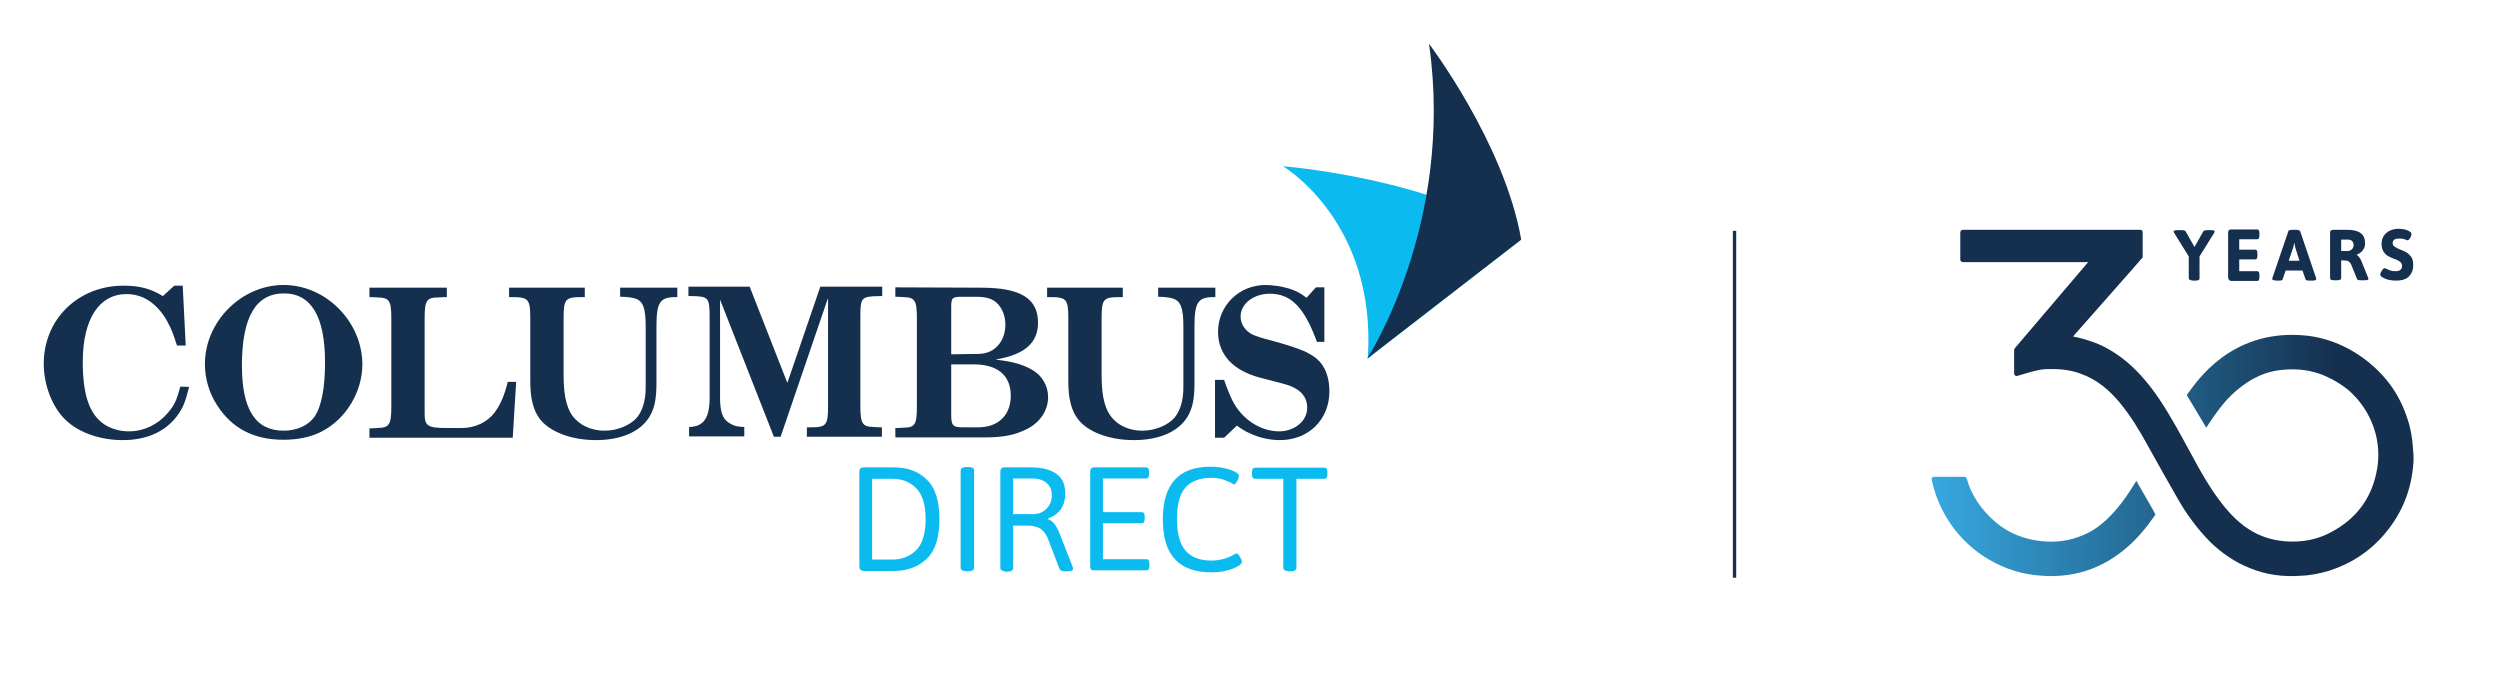 <?xml version="1.0" encoding="UTF-8"?>
<svg width="743px" height="207px" viewBox="0 0 743 207" version="1.1" xmlns="http://www.w3.org/2000/svg" xmlns:xlink="http://www.w3.org/1999/xlink">
    <title>logo</title>
    <defs>
        <linearGradient x1="-0%" y1="50%" x2="100%" y2="50%" id="linearGradient-1">
            <stop stop-color="#36A9E1" offset="0%"></stop>
            <stop stop-color="#152F4E" offset="92.54%"></stop>
        </linearGradient>
    </defs>
    <g id="logo" stroke="none" stroke-width="1" fill="none" fill-rule="evenodd">
        <g transform="translate(13, 13)">
            <g id="Group" transform="translate(633, 55)" fill="#152F4E" fill-rule="nonzero">
                <path d="M4.5,14.7 L4.5,8.2 L0.2,1.3 C0.1,1.1 0,0.9 0,0.8 C0,0.5 0.5,0.4 1.4,0.4 L2.3,0.4 C3,0.4 3.4,0.5 3.6,0.8 L6.2,5.4 L8.8,0.8 C9,0.5 9.4,0.4 10.1,0.4 L10.9,0.4 C11.8,0.4 12.2,0.5 12.2,0.8 C12.2,0.9 12.1,1.1 12,1.3 L7.7,8.2 L7.7,14.7 C7.7,15.2 7.3,15.4 6.4,15.4 L5.7,15.4 C4.9,15.3 4.5,15.1 4.5,14.7 Z" id="Path"></path>
                <path d="M16.2,14.4 L16.2,1.1 C16.2,0.5 16.5,0.2 17.1,0.2 L24.9,0.2 C25.3,0.2 25.5,0.6 25.5,1.3 L25.5,2 C25.5,2.7 25.3,3.1 24.9,3.1 L19.5,3.1 L19.5,6.2 L24.3,6.2 C24.7,6.2 24.9,6.6 24.9,7.3 L24.9,8 C24.9,8.7 24.7,9.1 24.3,9.1 L19.5,9.1 L19.5,12.6 L24.9,12.6 C25.3,12.6 25.5,13 25.5,13.7 L25.5,14.4 C25.5,15.1 25.3,15.5 24.9,15.5 L17,15.5 C16.5,15.3 16.2,15 16.2,14.4 Z" id="Path"></path>
                <path d="M29.3,14.9 C29.3,14.8 29.3,14.7 29.4,14.5 L34.1,0.7 C34.2,0.4 34.6,0.3 35.3,0.3 L36.4,0.3 C37.1,0.3 37.5,0.5 37.6,0.7 L42.3,14.5 C42.3,14.6 42.4,14.8 42.4,14.9 C42.4,15.2 42,15.4 41.3,15.4 L40.4,15.4 C39.7,15.4 39.3,15.3 39.2,15 L38.3,12.4 L33.3,12.4 L32.4,15 C32.3,15.3 32,15.4 31.4,15.4 L30.5,15.4 C29.7,15.3 29.3,15.2 29.3,14.9 Z M34.2,9.5 L37.4,9.5 L36.2,5.7 L35.9,4.3 L35.8,4.3 C35.7,5 35.6,5.4 35.5,5.7 L34.2,9.5 Z" id="Shape"></path>
                <path d="M46.5,14.7 L46.5,1.2 C46.5,0.6 46.8,0.3 47.4,0.3 L51.6,0.3 C55.2,0.3 56.9,1.6 56.9,4.3 C56.9,5.1 56.7,5.8 56.2,6.4 C55.8,7 55.1,7.4 54.4,7.7 L54.4,7.8 C54.7,7.9 54.9,8.1 55.2,8.5 C55.5,8.9 55.7,9.3 55.9,9.8 L57.8,14.5 C57.9,14.7 57.9,14.8 57.9,14.9 C57.9,15.2 57.5,15.3 56.6,15.3 L55.7,15.3 C55,15.3 54.6,15.2 54.5,14.9 L52.8,10.7 C52.6,10.2 52.3,9.9 52,9.7 C51.7,9.5 51.3,9.4 50.6,9.4 L49.8,9.4 L49.8,14.6 C49.8,15.1 49.4,15.3 48.5,15.3 L47.8,15.3 C46.9,15.3 46.5,15.1 46.5,14.7 Z M49.8,6.6 L51.8,6.6 C52.2,6.6 52.6,6.4 53,6.1 C53.3,5.7 53.5,5.3 53.5,4.8 C53.5,4.3 53.3,3.9 53,3.6 C52.7,3.3 52.2,3.2 51.7,3.2 L49.8,3.2 L49.8,6.6 L49.8,6.6 Z" id="Shape"></path>
                <path d="M61.4,13.6 C61.4,13.3 61.6,12.9 61.9,12.4 C62.2,11.9 62.5,11.7 62.7,11.7 C62.8,11.7 63,11.8 63.3,11.9 C64.2,12.4 65,12.6 65.9,12.6 C67.2,12.6 67.9,12.1 67.9,11 C67.9,10.5 67.7,10.2 67.3,9.8 C66.9,9.5 66.4,9.2 65.7,9 C65.1,8.8 64.5,8.5 63.9,8.2 C63.3,7.9 62.8,7.4 62.4,6.8 C62,6.2 61.8,5.4 61.8,4.4 C61.8,3.4 62.1,2.6 62.6,1.9 C63.5,0.7 65,0 66.9,0 C68,0 68.9,0.2 69.6,0.5 C70.3,0.8 70.7,1.2 70.7,1.5 C70.7,1.8 70.6,2.2 70.3,2.7 C70,3.2 69.8,3.4 69.5,3.4 C69.4,3.4 69.3,3.4 69.1,3.3 C68.5,3 67.9,2.9 67.1,2.9 C66.3,2.9 65.8,3 65.5,3.3 C65.2,3.6 65.1,3.9 65.1,4.3 C65.1,4.7 65.3,5 65.7,5.3 C66.1,5.6 66.6,5.9 67.2,6.1 C67.8,6.3 68.4,6.6 69,6.9 C69.6,7.2 70.1,7.7 70.6,8.3 C71,8.9 71.2,9.7 71.2,10.6 C71.2,11.5 71.1,12.3 70.8,12.9 C70.5,13.5 70.1,14 69.7,14.4 C68.8,15.1 67.6,15.4 66.2,15.4 C64.8,15.4 63.7,15.2 62.8,14.8 C61.9,14.4 61.4,14 61.4,13.6 Z" id="Path"></path>
            </g>
            <path d="M704.3,122.3 C704.3,122.3 704.3,123.5 704.3,124.1 C703.8,132.3 701,139.5 695.7,145.7 C691.3,150.9 685.8,154.5 679.3,156.6 C676.6,157.4 673.8,158 671,158.1 C665.8,158.5 660.7,157.9 655.8,155.9 C651.2,154.1 647.3,151.4 643.8,148 C640,144.1 636.8,139.8 634.1,135 C631.1,129.8 628.2,124.6 625.3,119.4 C622.9,115 620.3,110.7 617.1,106.8 C613.9,102.9 610.1,99.7 605.2,98 C601.9,96.8 598.6,96.6 595.2,96.7 C594.6,96.7 593.9,96.8 593.3,96.9 C591.1,97.3 588,98.3 586.6,98.7 C586.1,98.9 585.6,98.5 585.6,98 L585.6,91 C585.6,90.8 585.7,90.7 585.8,90.5 L607.6,64.9 L570.4,64.9 C570,64.9 569.6,64.6 569.6,64.2 L569.6,56.1 C569.6,55.7 569.9,55.3 570.4,55.3 L623.1,55.3 C623.5,55.3 623.8,55.6 623.8,56 L623.8,63.5 L619.7,68.2 L603.1,87 C605.2,87.4 607.2,88 609.2,88.7 C613,90.1 616.3,92.2 619.4,94.8 C623.1,98 626.1,101.7 628.8,105.7 C632.5,111.2 635.6,117.2 638.8,123 C641.1,127.3 643.5,131.5 646.4,135.4 C648.9,138.8 651.7,141.9 655.2,144.2 C658.7,146.5 662.4,147.6 666.5,147.9 C671.3,148.2 675.7,147.4 679.9,145.1 C686.9,141.4 691.5,135.6 693.2,127.8 C695.4,118.3 691.8,108.8 684.8,102.8 C686.9,100.1 688.8,97.3 690.9,94.6 C696.5,99.2 700.2,104.5 702.4,111.2 C703.4,114 703.9,116.9 704.1,119.8 C704.2,120.7 704.2,121.5 704.3,122.3 Z" id="Path" fill="#152F4E" fill-rule="nonzero"></path>
            <line x1="502.5" y1="55.6" x2="502.5" y2="158.7" id="Path" stroke="#152F4E"></line>
            <path d="M393.5,93.6 C396.3,52.9 368.3,36.4 368.3,36.4 C368.3,36.4 414,40 439.1,58.2 L395.2,92.2 L393.5,93.6 Z" id="Path" fill="#0BBBEF" fill-rule="nonzero"></path>
            <g id="Group" transform="translate(-0, 71.7)" fill="#152F4E" fill-rule="nonzero">
                <path d="M380.6,16.9 L380.6,0.7 L378.1,0.7 L375.3,3.8 C373.1,2.1 372,1.7 369.9,1 C367.9,0.4 365.1,0 363.1,0 C355.2,0 349,6.2 349,13.9 C349,20.7 353.5,25.5 361.7,27.6 L368.2,29.3 C373.1,30.5 375.5,32.9 375.5,36.5 C375.5,40.4 371.8,43.5 367.1,43.5 C363.5,43.5 359.7,41.9 356.8,39.1 C354.2,36.6 352.9,34.2 350.8,28.2 L348.1,28.2 L348.1,45.4 L350.8,45.4 L354.6,41.8 C356.3,43 357.1,43.5 358.5,44.1 C361.2,45.4 364.5,46.1 367.4,46.1 C375.9,46.1 382.1,40 382.1,31.6 C382.1,27.4 380.8,24 378.3,21.9 C377.4,21.1 376.1,20.4 374.7,19.7 C371.9,18.5 368.2,17.4 364.1,16.3 C362.1,15.8 360.6,15.3 359.4,14.8 C357.2,13.8 355.7,11.7 355.7,9.4 C355.7,5.6 359.5,2.6 364.4,2.6 C370.7,2.6 374.6,6.6 378.4,16.9 L380.6,16.9 L380.6,16.9 Z" id="Path"></path>
                <path d="M330.9,3.5 L331.3,3.5 C332.7,3.5 334.6,3.7 335.5,4 C337.9,4.7 338.7,6.8 338.7,12.3 L338.7,30.3 C338.7,34.3 337.8,37.3 336.1,39.4 C334.1,41.7 330.3,43.3 326.5,43.3 C323.1,43.3 320,42.1 318,40 C315.5,37.5 314.4,33.5 314.4,26.9 L314.4,10 C314.4,4.1 314.9,3.6 319.9,3.6 L320.7,3.6 L320.7,0.8 L298.2,0.8 L298.2,3.6 L299,3.6 C304,3.6 304.5,4.2 304.5,10 L304.5,28.6 C304.5,33.8 305.4,37.3 307.4,39.9 C310.3,43.7 316.7,46.1 324,46.1 C331.5,46.1 337.2,43.6 339.9,39.2 C341.4,36.7 342,34 342,29.1 L342,12.3 C342,5.2 343,3.6 347.7,3.6 L348.2,3.6 L348.2,0.8 L331.2,0.8 L331.2,3.5 L330.9,3.5 L330.9,3.5 Z" id="Path"></path>
                <path d="M253.1,0.7 L253.1,3.5 L253.8,3.5 L255.5,3.6 C258.9,3.7 259.5,4.5 259.5,10 L259.5,36.1 C259.5,41.5 258.9,42.4 255.5,42.4 L253.8,42.5 L253.1,42.5 L253.1,45.3 L279.7,45.3 C285.5,45.3 289,44.5 292.6,42.6 C296.3,40.6 298.5,37.1 298.5,33.3 C298.5,30.1 296.8,27 293.9,25.3 C291.2,23.7 288.3,22.8 283.1,22.2 L283.1,22.1 C291.5,20.7 295.5,17.2 295.5,11.2 C295.5,4 290.3,0.8 278.6,0.8 L253.1,0.7 L253.1,0.7 Z M269.7,20.6 L269.7,6.8 C269.7,3.8 269.9,3.5 273,3.5 L277.1,3.5 C280.4,3.5 282.3,4.2 283.7,5.8 C285.1,7.4 285.8,9.6 285.8,11.8 C285.8,16.2 283.2,19.6 279.5,20.3 C278.6,20.5 277.6,20.5 276.4,20.5 L269.7,20.6 L269.7,20.6 Z M269.7,23.6 L276.5,23.6 C283.5,23.6 287.4,26.9 287.4,32.9 C287.4,38.7 283.7,42.3 277.7,42.3 L273,42.3 C270.2,42.3 269.7,41.7 269.7,38.6 L269.7,23.6 L269.7,23.6 Z" id="Shape"></path>
                <path d="M200.8,4.1 L200.9,4.1 L217,45.1 L219,45.1 L233,4.1 L233.1,4.1 L233.1,35.9 C233.1,41.6 232.6,42.3 228.1,42.3 L226.8,42.3 L226.8,45.1 L249.1,45.1 L249.1,42.3 L248.4,42.3 L246.7,42.2 C243.3,42.1 242.7,41.3 242.7,35.8 L242.7,9.7 C242.7,3.7 242.9,3.4 248.3,3.3 L249.2,3.3 L249.2,0.5 L230.8,0.5 L221,29.1 L209.8,0.5 L191.6,0.5 L191.6,3.3 L192.8,3.3 C197.6,3.4 197.9,3.8 197.9,9.7 L197.9,33.5 C197.9,39.6 196.1,42.1 191.8,42.2 L191.8,45 L208.2,45 L208.2,42.2 C206.3,42.1 205.6,42 204.4,41.4 C201.9,40.2 201,38.1 201,33.4 L201,4.1 L200.8,4.1 L200.8,4.1 Z" id="Path"></path>
                <path d="M171.1,3.5 L171.5,3.5 C172.9,3.5 174.8,3.7 175.7,4 C178.1,4.7 178.9,6.8 178.9,12.3 L178.9,30.3 C178.9,34.3 178,37.3 176.3,39.4 C174.3,41.7 170.5,43.3 166.7,43.3 C163.3,43.3 160.2,42.1 158.1,40 C155.6,37.5 154.5,33.5 154.5,26.9 L154.5,10 C154.5,4.1 155,3.6 160,3.6 L160.8,3.6 L160.8,0.8 L138.3,0.8 L138.3,3.6 L139.1,3.6 C144.1,3.6 144.6,4.2 144.6,10 L144.6,28.6 C144.6,33.8 145.5,37.3 147.5,39.9 C150.5,43.7 156.9,46.1 164.1,46.1 C171.6,46.1 177.3,43.6 180,39.2 C181.5,36.7 182.1,34 182.1,29.1 L182.1,12.3 C182.1,5.2 183.1,3.6 187.8,3.6 L188.3,3.6 L188.3,0.8 L171.3,0.8 L171.3,3.5 L171.1,3.5 L171.1,3.5 Z" id="Path"></path>
                <path d="M139.4,45.2 L140.4,28.8 L137.9,28.8 C136.9,32.9 135.7,35.6 134,37.9 C131.9,40.7 128.3,42.5 124.3,42.5 L119.8,42.5 C114.1,42.5 113.2,41.9 113.2,38.2 L113.2,10 C113.2,4.6 113.8,3.7 117.3,3.7 L119.1,3.6 L119.8,3.6 L119.8,0.8 L96.8,0.8 L96.8,3.6 L97.5,3.6 L99.3,3.7 C102.7,3.8 103.3,4.6 103.3,10 L103.3,36.1 C103.3,41.5 102.7,42.4 99.3,42.5 L97.5,42.6 L96.8,42.6 L96.8,45.4 L139.4,45.4 L139.4,45.2 L139.4,45.2 Z" id="Path"></path>
                <path d="M71.3,0 C58.7,0 47.9,10.9 47.9,23.5 C47.9,27.7 49.1,32 51.5,35.7 C55.9,42.6 62.4,46 71.3,46 C75.5,46 79.4,45.2 82.5,43.6 C89.8,39.9 94.7,31.8 94.7,23.5 C94.6,10.8 83.8,0 71.3,0 L71.3,0 Z M71.4,2.5 C79.5,2.5 83.6,9.4 83.6,23 C83.6,30.4 82.6,36 80.5,39.1 C78.7,41.7 75.3,43.3 71.3,43.3 C62.9,43.3 58.9,37 58.9,23.9 C58.9,9.6 63,2.5 71.4,2.5 L71.4,2.5 Z" id="Shape"></path>
                <path d="M40.6,30.2 C39.5,34.3 38.8,35.8 36.8,38.1 C33.9,41.5 29.7,43.5 25.3,43.5 C22.7,43.5 20.2,42.8 18.1,41.5 C13.6,38.5 11.6,32.8 11.6,22.8 C11.6,10.1 16.5,2.7 24.6,2.7 C28.2,2.7 31.2,4.1 33.8,6.8 C35,8.1 36,9.4 36.8,11 C38,13.2 38.4,14.3 39.6,18 L42.2,18 L41.3,0.2 L38.8,0.2 L35.4,3.3 C31.8,1.1 28.5,0.2 23.7,0.2 C10.2,0.2 0,10.2 0,23.4 C0,29.7 2.5,36.3 6.5,40.1 C10.4,43.9 16.8,46.1 23.5,46.1 C30.4,46.1 35.9,43.7 39.4,39.2 C41.4,36.6 42,35 43.2,30.3 L40.6,30.2 L40.6,30.2 L40.6,30.2 Z" id="Path"></path>
            </g>
            <path d="M439.1,58.2 L393.3,93.6 C393.3,93.6 419.4,53.7 411.7,0 C411.7,0 434.1,29.5 439.1,58.2 Z" id="Path" fill="#152F4E" fill-rule="nonzero"></path>
            <path d="M242.4,155.3 L242.4,127.2 C242.4,126.3 242.8,125.9 243.7,125.9 L252.6,125.9 C256.7,125.9 260,127.1 262.5,129.6 C265,132 266.2,136 266.2,141.3 C266.2,146.7 265,150.6 262.5,153 C260,155.4 256.7,156.7 252.6,156.7 L243.7,156.7 C242.8,156.6 242.4,156.2 242.4,155.3 Z M246.2,153.3 L252.2,153.3 C255.2,153.3 257.5,152.3 259.4,150.4 C261.2,148.5 262.1,145.4 262.1,141.3 C262.1,137.2 261.2,134.1 259.4,132.2 C257.6,130.3 255.2,129.3 252.2,129.3 L246.2,129.3 L246.2,153.3 L246.2,153.3 Z" id="Shape" fill="#0BBBEF" fill-rule="nonzero"></path>
            <path d="M272.5,155.8 L272.5,126.8 C272.5,126.2 273.1,125.8 274.3,125.8 L274.7,125.8 C275.9,125.8 276.5,126.1 276.5,126.8 L276.5,155.8 C276.5,156.4 275.9,156.8 274.7,156.8 L274.3,156.8 C273.1,156.7 272.5,156.4 272.5,155.8 Z" id="Path" fill="#0BBBEF" fill-rule="nonzero"></path>
            <path d="M284.3,155.8 L284.3,127.2 C284.3,126.3 284.7,125.9 285.6,125.9 L293,125.9 C296.5,125.9 299.2,126.5 300.9,127.8 C302.7,129 303.6,131 303.6,133.7 C303.6,137.3 301.9,139.8 298.5,141.1 L298.5,141.3 C299.3,141.6 300.1,142.2 300.6,143 C301.2,143.9 301.8,145.1 302.4,146.8 L305.8,155.5 C305.9,155.8 305.9,156 305.9,156.1 C305.9,156.6 305.3,156.8 304.1,156.8 L303.7,156.8 C302.7,156.8 302.1,156.6 301.9,156.1 L298.6,147.5 C298,145.8 297.1,144.7 296.2,144.1 C295.2,143.5 293.9,143.2 292.1,143.2 L288.1,143.2 L288.1,155.9 C288.1,156.5 287.5,156.9 286.3,156.9 L285.9,156.9 C284.9,156.7 284.3,156.4 284.3,155.8 Z M288.2,139.8 L294,139.8 C295.6,139.8 296.9,139.3 298,138.2 C299.1,137.1 299.6,135.8 299.6,134.2 C299.6,132.6 299.1,131.4 298,130.5 C296.9,129.6 295.5,129.2 293.6,129.2 L288.1,129.2 L288.1,139.8 L288.2,139.8 Z" id="Shape" fill="#0BBBEF" fill-rule="nonzero"></path>
            <path d="M311,155.3 L311,127.2 C311,126.3 311.4,125.9 312.3,125.9 L327.6,125.9 C328.2,125.9 328.5,126.3 328.5,127.2 L328.5,127.9 C328.5,128.8 328.2,129.2 327.6,129.2 L314.8,129.2 L314.8,139.2 L326.3,139.2 C326.9,139.2 327.2,139.6 327.2,140.5 L327.2,141.2 C327.2,142.1 326.9,142.5 326.3,142.5 L314.8,142.5 L314.8,153.2 L327.7,153.2 C328.3,153.2 328.6,153.6 328.6,154.5 L328.6,155.2 C328.6,156.1 328.3,156.5 327.7,156.5 L312.3,156.5 C311.4,156.6 311,156.2 311,155.3 Z" id="Path" fill="#0BBBEF" fill-rule="nonzero"></path>
            <path d="M332.6,141.3 C332.6,130.9 337.3,125.7 346.8,125.7 C348.9,125.7 350.8,126 352.6,126.6 C354.3,127.2 355.2,127.8 355.2,128.4 C355.2,128.8 355,129.3 354.7,130 C354.3,130.6 354,131 353.8,131 C353.7,131 353.4,130.8 352.9,130.5 C352.3,130.2 351.5,129.9 350.5,129.5 C349.4,129.2 348.3,129 347.1,129 C343.6,129 341,130 339.3,131.9 C337.6,133.9 336.8,137 336.8,141.2 C336.8,145.5 337.6,148.6 339.3,150.6 C341,152.6 343.5,153.6 347,153.6 C348.3,153.6 349.6,153.4 350.7,153.1 C351.9,152.7 352.8,152.4 353.4,152 C354,151.6 354.4,151.5 354.5,151.5 C354.8,151.5 355.1,151.8 355.5,152.5 C355.9,153.1 356.1,153.6 356.1,153.9 C356.1,154.6 355.2,155.3 353.4,156 C351.6,156.7 349.5,157.1 347,157.1 C342.2,157.1 338.6,155.8 336.3,153.3 C333.7,150.6 332.6,146.6 332.6,141.3 Z" id="Path" fill="#0BBBEF" fill-rule="nonzero"></path>
            <path d="M368.4,155.8 L368.4,129.3 L360,129.3 C359.4,129.3 359.1,128.9 359.1,128 L359.1,127.3 C359.1,126.4 359.4,126 360,126 L380.6,126 C381.2,126 381.5,126.4 381.5,127.3 L381.5,128 C381.5,128.9 381.2,129.3 380.6,129.3 L372.3,129.3 L372.3,155.8 C372.3,156.4 371.7,156.8 370.5,156.8 L370.1,156.8 C369,156.7 368.4,156.4 368.4,155.8 Z" id="Path" fill="#0BBBEF" fill-rule="nonzero"></path>
            <path d="M691.1,94.8 C689.2,97.3 686.2,101.3 684.9,102.9 C682.1,100.6 678.1,98.4 674.4,97.5 C671.2,96.7 667.9,96.6 664.6,97 C658.9,97.7 654.3,100.5 650.2,104.4 C646.6,107.8 642.9,113.8 642.7,114.1 C642.6,113.9 636.9,104.4 636.9,104.4 L637.5,103.6 C639.9,100.4 649.8,85.3 670.7,86.6 C682.4,87.2 690.4,94.2 691.1,94.8 Z M622.2,130.4 C622.1,130.2 622,130.1 621.9,129.9 C621.7,130.2 621.6,130.4 621.5,130.6 C619.1,134.5 616.5,138.2 613.1,141.4 C611.1,143.3 608.8,144.9 606.2,146 C602.1,147.8 597.9,148.3 593.4,147.8 C588.4,147.2 583.8,145.4 580,142.1 C575.7,138.4 572.8,134 571.5,129.2 C571.4,128.9 571.1,128.7 570.8,128.7 L561.8,128.7 C561.3,128.7 561,129.1 561.1,129.6 C561.7,132.3 562.5,134.9 563.7,137.4 C566.9,144.2 571.7,149.5 578.1,153.3 C582.9,156.1 588.2,157.8 593.8,158.1 C597.5,158.4 601.1,158.1 604.6,157.3 C610.1,156 614.8,153.4 619,149.8 C622.2,147.1 624.8,143.9 627.2,140.5 L627.6,139.9 C627.7,139.9 623.9,133.4 622.2,130.4 Z" id="Shape" fill="url(#linearGradient-1)" fill-rule="nonzero"></path>
        </g>
    </g>
</svg>